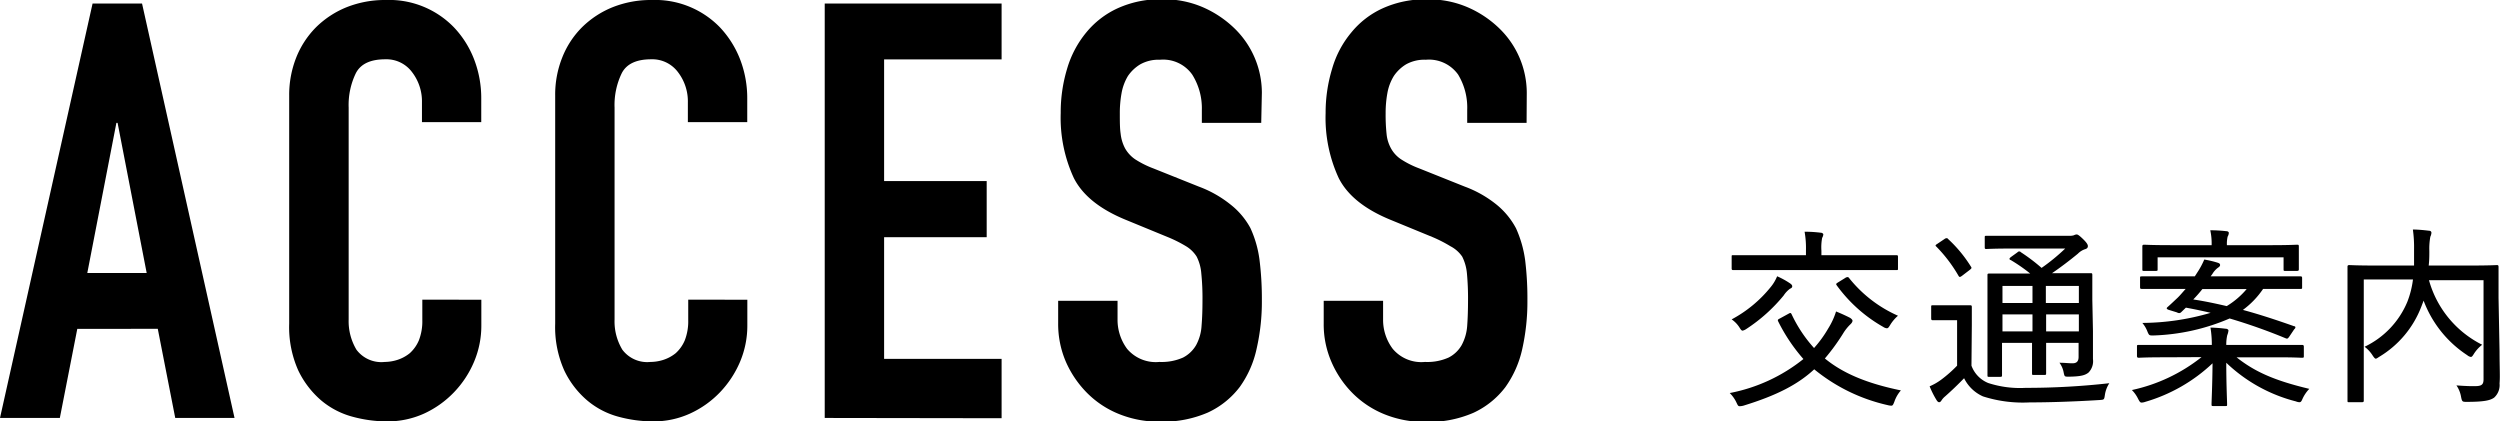 <svg xmlns="http://www.w3.org/2000/svg" viewBox="0 0 274.91 46.34">
  <title>about08</title>
  <g>
    <g>
      <path d="M336.5,297.88l10.18-45.57h5.44l10.17,45.57h-6.52l-1.92-9.8H345l-1.92,9.8Zm16.13-15.94-3.2-16.51h-.13l-3.2,16.51Z" transform="translate(-336.5 -251.92)"/>
      <path d="M389.43,284.88v2.82a10.2,10.2,0,0,1-.8,4,11,11,0,0,1-2.21,3.36,10.84,10.84,0,0,1-3.29,2.34,9.77,9.77,0,0,1-4.07.86,14.61,14.61,0,0,1-3.77-.51,8.94,8.94,0,0,1-3.46-1.79,10.08,10.08,0,0,1-2.53-3.3,11.67,11.67,0,0,1-1-5.15V262.42a11.15,11.15,0,0,1,.77-4.16,9.9,9.9,0,0,1,2.17-3.33,10.23,10.23,0,0,1,3.36-2.21,11.38,11.38,0,0,1,4.32-.8,9.91,9.91,0,0,1,7.49,3,10.65,10.65,0,0,1,2.21,3.49,11.84,11.84,0,0,1,.8,4.38v2.56H382.9v-2.17a5.27,5.27,0,0,0-1.09-3.33,3.51,3.51,0,0,0-2.94-1.41c-1.62,0-2.7.5-3.23,1.51a8,8,0,0,0-.8,3.8v23.3a6.11,6.11,0,0,0,.86,3.33,3.42,3.42,0,0,0,3.11,1.34,4.7,4.7,0,0,0,1.37-.22,4.21,4.21,0,0,0,1.38-.74,4,4,0,0,0,1-1.41,5.78,5.78,0,0,0,.38-2.24v-2.24Z" transform="translate(-336.5 -251.92)"/>
      <path d="M418.68,284.88v2.82a10.2,10.2,0,0,1-.8,4,11.14,11.14,0,0,1-2.21,3.36,10.76,10.76,0,0,1-3.3,2.34,9.69,9.69,0,0,1-4.06.86,14.68,14.68,0,0,1-3.78-.51,8.9,8.9,0,0,1-3.45-1.79,9.94,9.94,0,0,1-2.53-3.3,11.67,11.67,0,0,1-1-5.15V262.42a11,11,0,0,1,.77-4.16,9.75,9.75,0,0,1,2.17-3.33,10.23,10.23,0,0,1,3.36-2.21,11.34,11.34,0,0,1,4.32-.8,9.93,9.93,0,0,1,7.49,3,10.82,10.82,0,0,1,2.21,3.49,11.84,11.84,0,0,1,.8,4.38v2.56h-6.53v-2.17a5.27,5.27,0,0,0-1.09-3.33,3.52,3.52,0,0,0-2.94-1.41c-1.62,0-2.7.5-3.23,1.51a8,8,0,0,0-.8,3.8v23.3a6,6,0,0,0,.86,3.33,3.42,3.42,0,0,0,3.1,1.34,4.71,4.71,0,0,0,1.38-.22,4.21,4.21,0,0,0,1.38-.74,4,4,0,0,0,1-1.41,5.78,5.78,0,0,0,.38-2.24v-2.24Z" transform="translate(-336.5 -251.92)"/>
      <path d="M427.19,297.88V252.31h19.45v6.14H433.72v13.38H445V278H433.72v13.38h12.92v6.53Z" transform="translate(-336.5 -251.92)"/>
      <path d="M475.19,265.43h-6.53V264a6.94,6.94,0,0,0-1.06-3.88,3.91,3.91,0,0,0-3.55-1.63,4.1,4.1,0,0,0-2.17.51,4.36,4.36,0,0,0-1.35,1.28,5.56,5.56,0,0,0-.7,1.89,12.2,12.2,0,0,0-.19,2.21c0,.9,0,1.64.09,2.24a4.47,4.47,0,0,0,.48,1.6,3.6,3.6,0,0,0,1.12,1.22,10.43,10.43,0,0,0,2,1l5,2a12.5,12.5,0,0,1,3.52,2A8.28,8.28,0,0,1,474,277a12,12,0,0,1,1,3.49,34.48,34.48,0,0,1,.26,4.44,23.15,23.15,0,0,1-.58,5.35,11.24,11.24,0,0,1-1.85,4.19,9.28,9.28,0,0,1-3.52,2.82,12.5,12.5,0,0,1-5.32,1,11.69,11.69,0,0,1-4.41-.83,10.41,10.41,0,0,1-3.52-2.31,11.3,11.3,0,0,1-2.34-3.42,10.49,10.49,0,0,1-.86-4.26V285h6.53v2.05a5.36,5.36,0,0,0,1.05,3.23,4.12,4.12,0,0,0,3.55,1.44,5.77,5.77,0,0,0,2.6-.48,3.52,3.52,0,0,0,1.44-1.37,5.06,5.06,0,0,0,.6-2.15c.07-.83.1-1.76.1-2.78a26.41,26.41,0,0,0-.13-2.95,4.91,4.91,0,0,0-.51-1.85,3.51,3.51,0,0,0-1.18-1.15,14.39,14.39,0,0,0-2-1l-4.67-1.92c-2.81-1.16-4.7-2.68-5.66-4.58a15.76,15.76,0,0,1-1.44-7.14,16.56,16.56,0,0,1,.7-4.86,11.19,11.19,0,0,1,2.11-4,9.67,9.67,0,0,1,3.43-2.65,11.31,11.31,0,0,1,5-1,10.82,10.82,0,0,1,4.45.9,11.7,11.7,0,0,1,3.49,2.37,9.89,9.89,0,0,1,2.94,7Z" transform="translate(-336.5 -251.92)"/>
      <path d="M504.37,265.43h-6.53V264a7,7,0,0,0-1-3.88,3.93,3.93,0,0,0-3.55-1.63,4.11,4.11,0,0,0-2.18.51,4.33,4.33,0,0,0-1.34,1.28,5.37,5.37,0,0,0-.71,1.89,12.2,12.2,0,0,0-.19,2.21,19.93,19.93,0,0,0,.1,2.24,4.1,4.1,0,0,0,.48,1.6,3.41,3.41,0,0,0,1.12,1.22,10.31,10.31,0,0,0,2,1l5,2a12.36,12.36,0,0,1,3.52,2,8.45,8.45,0,0,1,2.12,2.59,12.63,12.63,0,0,1,1,3.49,34.62,34.62,0,0,1,.25,4.44,23.73,23.73,0,0,1-.57,5.35,11.41,11.41,0,0,1-1.86,4.19,9.28,9.28,0,0,1-3.52,2.82,12.45,12.45,0,0,1-5.31,1,11.74,11.74,0,0,1-4.42-.83,10.51,10.51,0,0,1-3.52-2.31,11.1,11.1,0,0,1-2.33-3.42,10.34,10.34,0,0,1-.87-4.26V285h6.53v2.05a5.3,5.3,0,0,0,1.06,3.23,4.1,4.1,0,0,0,3.55,1.44,5.72,5.72,0,0,0,2.59-.48,3.46,3.46,0,0,0,1.44-1.37,5.21,5.21,0,0,0,.61-2.15c.06-.83.09-1.76.09-2.78a29.5,29.5,0,0,0-.12-2.95,5.09,5.09,0,0,0-.52-1.85A3.51,3.51,0,0,0,496,279a14.79,14.79,0,0,0-1.95-1l-4.67-1.92c-2.82-1.16-4.71-2.68-5.67-4.58a15.76,15.76,0,0,1-1.44-7.14,16.56,16.56,0,0,1,.71-4.86,10.88,10.88,0,0,1,2.11-4,9.55,9.55,0,0,1,3.42-2.65,11.31,11.31,0,0,1,5-1,10.79,10.79,0,0,1,4.45.9,11.58,11.58,0,0,1,3.49,2.37,9.89,9.89,0,0,1,2.94,7Z" transform="translate(-336.5 -251.92)"/>
    </g>
    <g>
      <path d="M533.19,286.41c.19-.11.24-.09.32.06a15.06,15.06,0,0,0,2.47,3.72,12.89,12.89,0,0,0,1.57-2.17,7.91,7.91,0,0,0,.85-1.85c.64.26,1.13.49,1.54.7.14.09.27.22.27.32s-.08.26-.25.41a5,5,0,0,0-.79,1,22.85,22.85,0,0,1-2,2.74c2,1.64,4.62,2.74,8.36,3.51a3.69,3.69,0,0,0-.72,1.25c-.13.32-.17.43-.34.43a1.69,1.69,0,0,1-.39-.06,19.48,19.48,0,0,1-8.08-3.94c-1.79,1.66-4.11,2.87-7.79,4a1.93,1.93,0,0,1-.4.06c-.17,0-.21-.08-.36-.4a3.64,3.64,0,0,0-.74-1.05,18.51,18.51,0,0,0,8.1-3.74,19.2,19.2,0,0,1-2.77-4.13c-.08-.17-.06-.21.2-.34Zm-3.29-4.79c-2,0-2.66,0-2.77,0s-.21,0-.21-.17v-1.3c0-.17,0-.17.21-.17s.77,0,2.77,0h5.19v-.51a10.33,10.33,0,0,0-.15-2.07,14.92,14.92,0,0,1,1.78.11c.15,0,.28.11.28.19a.91.91,0,0,1-.13.38,5.62,5.62,0,0,0-.08,1.41v.49h5.46c2,0,2.66,0,2.77,0s.19,0,.19.17v1.3c0,.15,0,.17-.19.17s-.79,0-2.77,0Zm1.31,1.87a4.47,4.47,0,0,0,.71-1.19,8.85,8.85,0,0,1,1.36.74c.23.15.3.24.3.37s-.09.19-.26.27a2.89,2.89,0,0,0-.68.73,18,18,0,0,1-4.1,3.68,1.25,1.25,0,0,1-.41.19c-.11,0-.19-.09-.32-.3a3.11,3.11,0,0,0-.89-.94A13.93,13.93,0,0,0,531.21,283.49Zm8.19-1a.5.5,0,0,1,.26-.1.2.2,0,0,1,.17.1,14.24,14.24,0,0,0,5.38,4.15,4.27,4.27,0,0,0-.85,1c-.17.28-.24.38-.38.38a.87.87,0,0,1-.39-.15,16.15,16.15,0,0,1-5.1-4.55c-.13-.17-.09-.21.15-.36Z" transform="translate(-336.5 -251.92)"/>
      <path d="M553.29,292.13a3.26,3.26,0,0,0,1.85,1.91,11.29,11.29,0,0,0,4.12.53,81.79,81.79,0,0,0,9.19-.51,3.21,3.21,0,0,0-.49,1.3c-.08.53-.08.51-.61.55-2.75.17-5.47.26-7.66.26a14.38,14.38,0,0,1-5.13-.66,4.21,4.21,0,0,1-2.08-2c-.68.7-1.32,1.32-2.09,2a1.9,1.9,0,0,0-.4.45c-.09.14-.17.19-.26.19s-.19-.09-.27-.22a9.87,9.87,0,0,1-.77-1.53,6.23,6.23,0,0,0,1.26-.72,14.17,14.17,0,0,0,1.76-1.55v-5H550.5c-1.08,0-1.34,0-1.45,0s-.19,0-.19-.21v-1.24c0-.17,0-.19.19-.19s.37,0,1.45,0h1.15c1.08,0,1.38,0,1.49,0s.19,0,.19.19,0,.68,0,2Zm-1-9.91c-.13.1-.21.15-.28.15s-.1-.05-.15-.13a15.79,15.79,0,0,0-2.42-3.19c-.15-.13-.13-.17.1-.32l.79-.53a.44.44,0,0,1,.21-.09c.07,0,.11,0,.2.11a14.6,14.6,0,0,1,2.48,3c.11.17.11.19-.12.38Zm14.36,6.1c0,1.38,0,2.38,0,3.08a1.79,1.79,0,0,1-.49,1.49c-.36.28-.79.43-2.13.45-.51,0-.49,0-.59-.4a2.62,2.62,0,0,0-.47-1.13c.59,0,1,.06,1.42.06s.68-.17.68-.7v-1.55H561.5v.81c0,1.68,0,2.4,0,2.53s0,.19-.17.19h-1.19c-.17,0-.19,0-.19-.19s0-.85,0-2.53v-.81h-3.3v1c0,1.68,0,2.42,0,2.55s0,.19-.2.19h-1.19c-.19,0-.21,0-.21-.19s0-.81,0-2.53v-5.87c0-1.72,0-2.42,0-2.57s0-.2.21-.2.83,0,2.85,0h1.64a18.5,18.5,0,0,0-2.15-1.49c-.08,0-.13-.09-.13-.13s.07-.13.18-.21l.68-.49c.1-.09.14-.11.21-.11s.1,0,.19.09a20,20,0,0,1,2.27,1.72,21.79,21.79,0,0,0,2.6-2.13h-5.87c-2,0-2.66.05-2.79.05s-.19,0-.19-.19v-1.05c0-.19,0-.21.19-.21s.79,0,2.79,0h6.32a1.52,1.52,0,0,0,.51-.06.71.71,0,0,1,.3-.09c.12,0,.31.13.7.51s.53.6.53.77-.09.28-.3.34a1.94,1.94,0,0,0-.79.49c-.87.72-1.91,1.51-2.85,2.15h1.36c2.05,0,2.75,0,2.88,0s.19,0,.19.2,0,.95,0,2.72ZM560,285.24v-1.88h-3.3v1.88Zm0,3.12v-1.87h-3.3v1.87Zm1.47-5v1.88h3.63v-1.88Zm3.63,5v-1.87H561.5v1.87Z" transform="translate(-336.5 -251.92)"/>
      <path d="M574.44,291.21c-2,0-2.64.05-2.74.05s-.21,0-.21-.2v-1c0-.19,0-.21.21-.21s.79,0,2.74,0h5.28a11.1,11.1,0,0,0-.15-1.91,16.65,16.65,0,0,1,1.68.13c.19,0,.3.12.3.19a1.73,1.73,0,0,1-.13.51,4.57,4.57,0,0,0-.11,1.08h5.56c2,0,2.65,0,2.76,0s.21,0,.21.21v1c0,.17,0,.2-.21.2s-.79-.05-2.76-.05h-4.43c2.06,1.64,4.28,2.58,8,3.47a3.91,3.91,0,0,0-.73,1.06c-.13.3-.19.41-.36.41a1.13,1.13,0,0,1-.38-.09,17.2,17.2,0,0,1-7.66-4.25c0,2.42.09,4.17.09,4.57,0,.19,0,.19-.2.19h-1.31c-.17,0-.2,0-.2-.19,0-.4.09-2,.11-4.51a18.14,18.14,0,0,1-7.4,4.24,1.31,1.31,0,0,1-.4.08c-.16,0-.22-.11-.37-.38a3.55,3.55,0,0,0-.7-1,18.6,18.6,0,0,0,7.66-3.62Zm13.81-2.29c-.19.27-.24.27-.43.19a62.51,62.51,0,0,0-6.14-2.17,22.93,22.93,0,0,1-8.39,1.87c-.44,0-.46,0-.63-.38a3.29,3.29,0,0,0-.58-1,27.06,27.06,0,0,0,7.51-1.11c-.89-.21-1.79-.4-2.72-.57l-.53.51c-.13.11-.22.13-.49,0l-.88-.27c-.25-.09-.25-.19-.12-.3.34-.3.74-.68,1.08-1s.64-.71.92-1h-2c-2,0-2.68,0-2.81,0s-.21,0-.21-.19v-1c0-.17,0-.19.21-.19s.81,0,2.81,0h3l.25-.39a8.66,8.66,0,0,0,.79-1.46,10.82,10.82,0,0,1,1.51.36c.17.06.23.13.23.25s-.12.22-.25.3a2.37,2.37,0,0,0-.6.68l-.19.26h7.06c2,0,2.71,0,2.81,0s.19,0,.19.19v1c0,.17,0,.19-.19.19s-.81,0-2.81,0h-1.29a9.4,9.4,0,0,1-2.22,2.31c1.81.49,3.64,1.09,5.62,1.79.1,0,.15.06.15.11s0,.12-.13.23Zm-14.49-7.41c0,.17,0,.2-.19.2h-1.3c-.17,0-.19,0-.19-.2s0-.25,0-1.51v-.34c0-.34,0-.49,0-.61s0-.22.19-.22.87.05,2.94.05h4.49a6.77,6.77,0,0,0-.15-1.64,16.67,16.67,0,0,1,1.76.1c.17,0,.28.09.28.2a.9.9,0,0,1-.13.4,3.49,3.49,0,0,0-.08.94h4.78c2.07,0,2.79-.05,2.94-.05s.19,0,.19.22,0,.27,0,.57V280c0,1.26,0,1.41,0,1.51s0,.2-.19.2h-1.3c-.17,0-.19,0-.19-.2v-1.29H573.76Zm4.92,2.2a14.36,14.36,0,0,1-1,1.14c1.27.19,2.47.45,3.68.73a8.91,8.91,0,0,0,2.19-1.87Z" transform="translate(-336.5 -251.92)"/>
      <path d="M611.36,290.55c0,1.77.07,2.83,0,3.53a1.86,1.86,0,0,1-.59,1.56c-.41.3-1.07.47-3,.47-.49,0-.53,0-.64-.54a3.13,3.13,0,0,0-.51-1.27c.79.06,1.66.1,2.07.08.72,0,.91-.19.91-.76V282.73h-6a11.32,11.32,0,0,0,5.85,7.1,3.92,3.92,0,0,0-.91,1c-.15.24-.22.34-.34.34a.82.82,0,0,1-.39-.19,12.34,12.34,0,0,1-4.8-6l-.26.68a11,11,0,0,1-4.61,5.49c-.2.13-.3.21-.39.21s-.17-.1-.32-.31a3.65,3.65,0,0,0-.91-1,9.52,9.52,0,0,0,4.7-4.94,10.18,10.18,0,0,0,.62-2.46h-5.41v10.21c0,2.06,0,3,0,3.1s0,.19-.22.19h-1.38c-.17,0-.19,0-.19-.19s0-1,0-3.27v-8.11c0-2.21,0-3.17,0-3.29s0-.22.19-.22.85.05,2.94.05h4.19c0-.58,0-1.2,0-1.79a14,14,0,0,0-.13-2.17c.57,0,1.17.06,1.77.13.19,0,.27.12.27.23a1.16,1.16,0,0,1-.12.43,7.23,7.23,0,0,0-.11,1.57c0,.51,0,1-.07,1.6h4.56c2.08,0,2.81-.05,2.93-.05s.19,0,.19.22,0,1.17,0,3.4Z" transform="translate(-336.5 -251.92)"/>
    </g>
  </g>
</svg>
